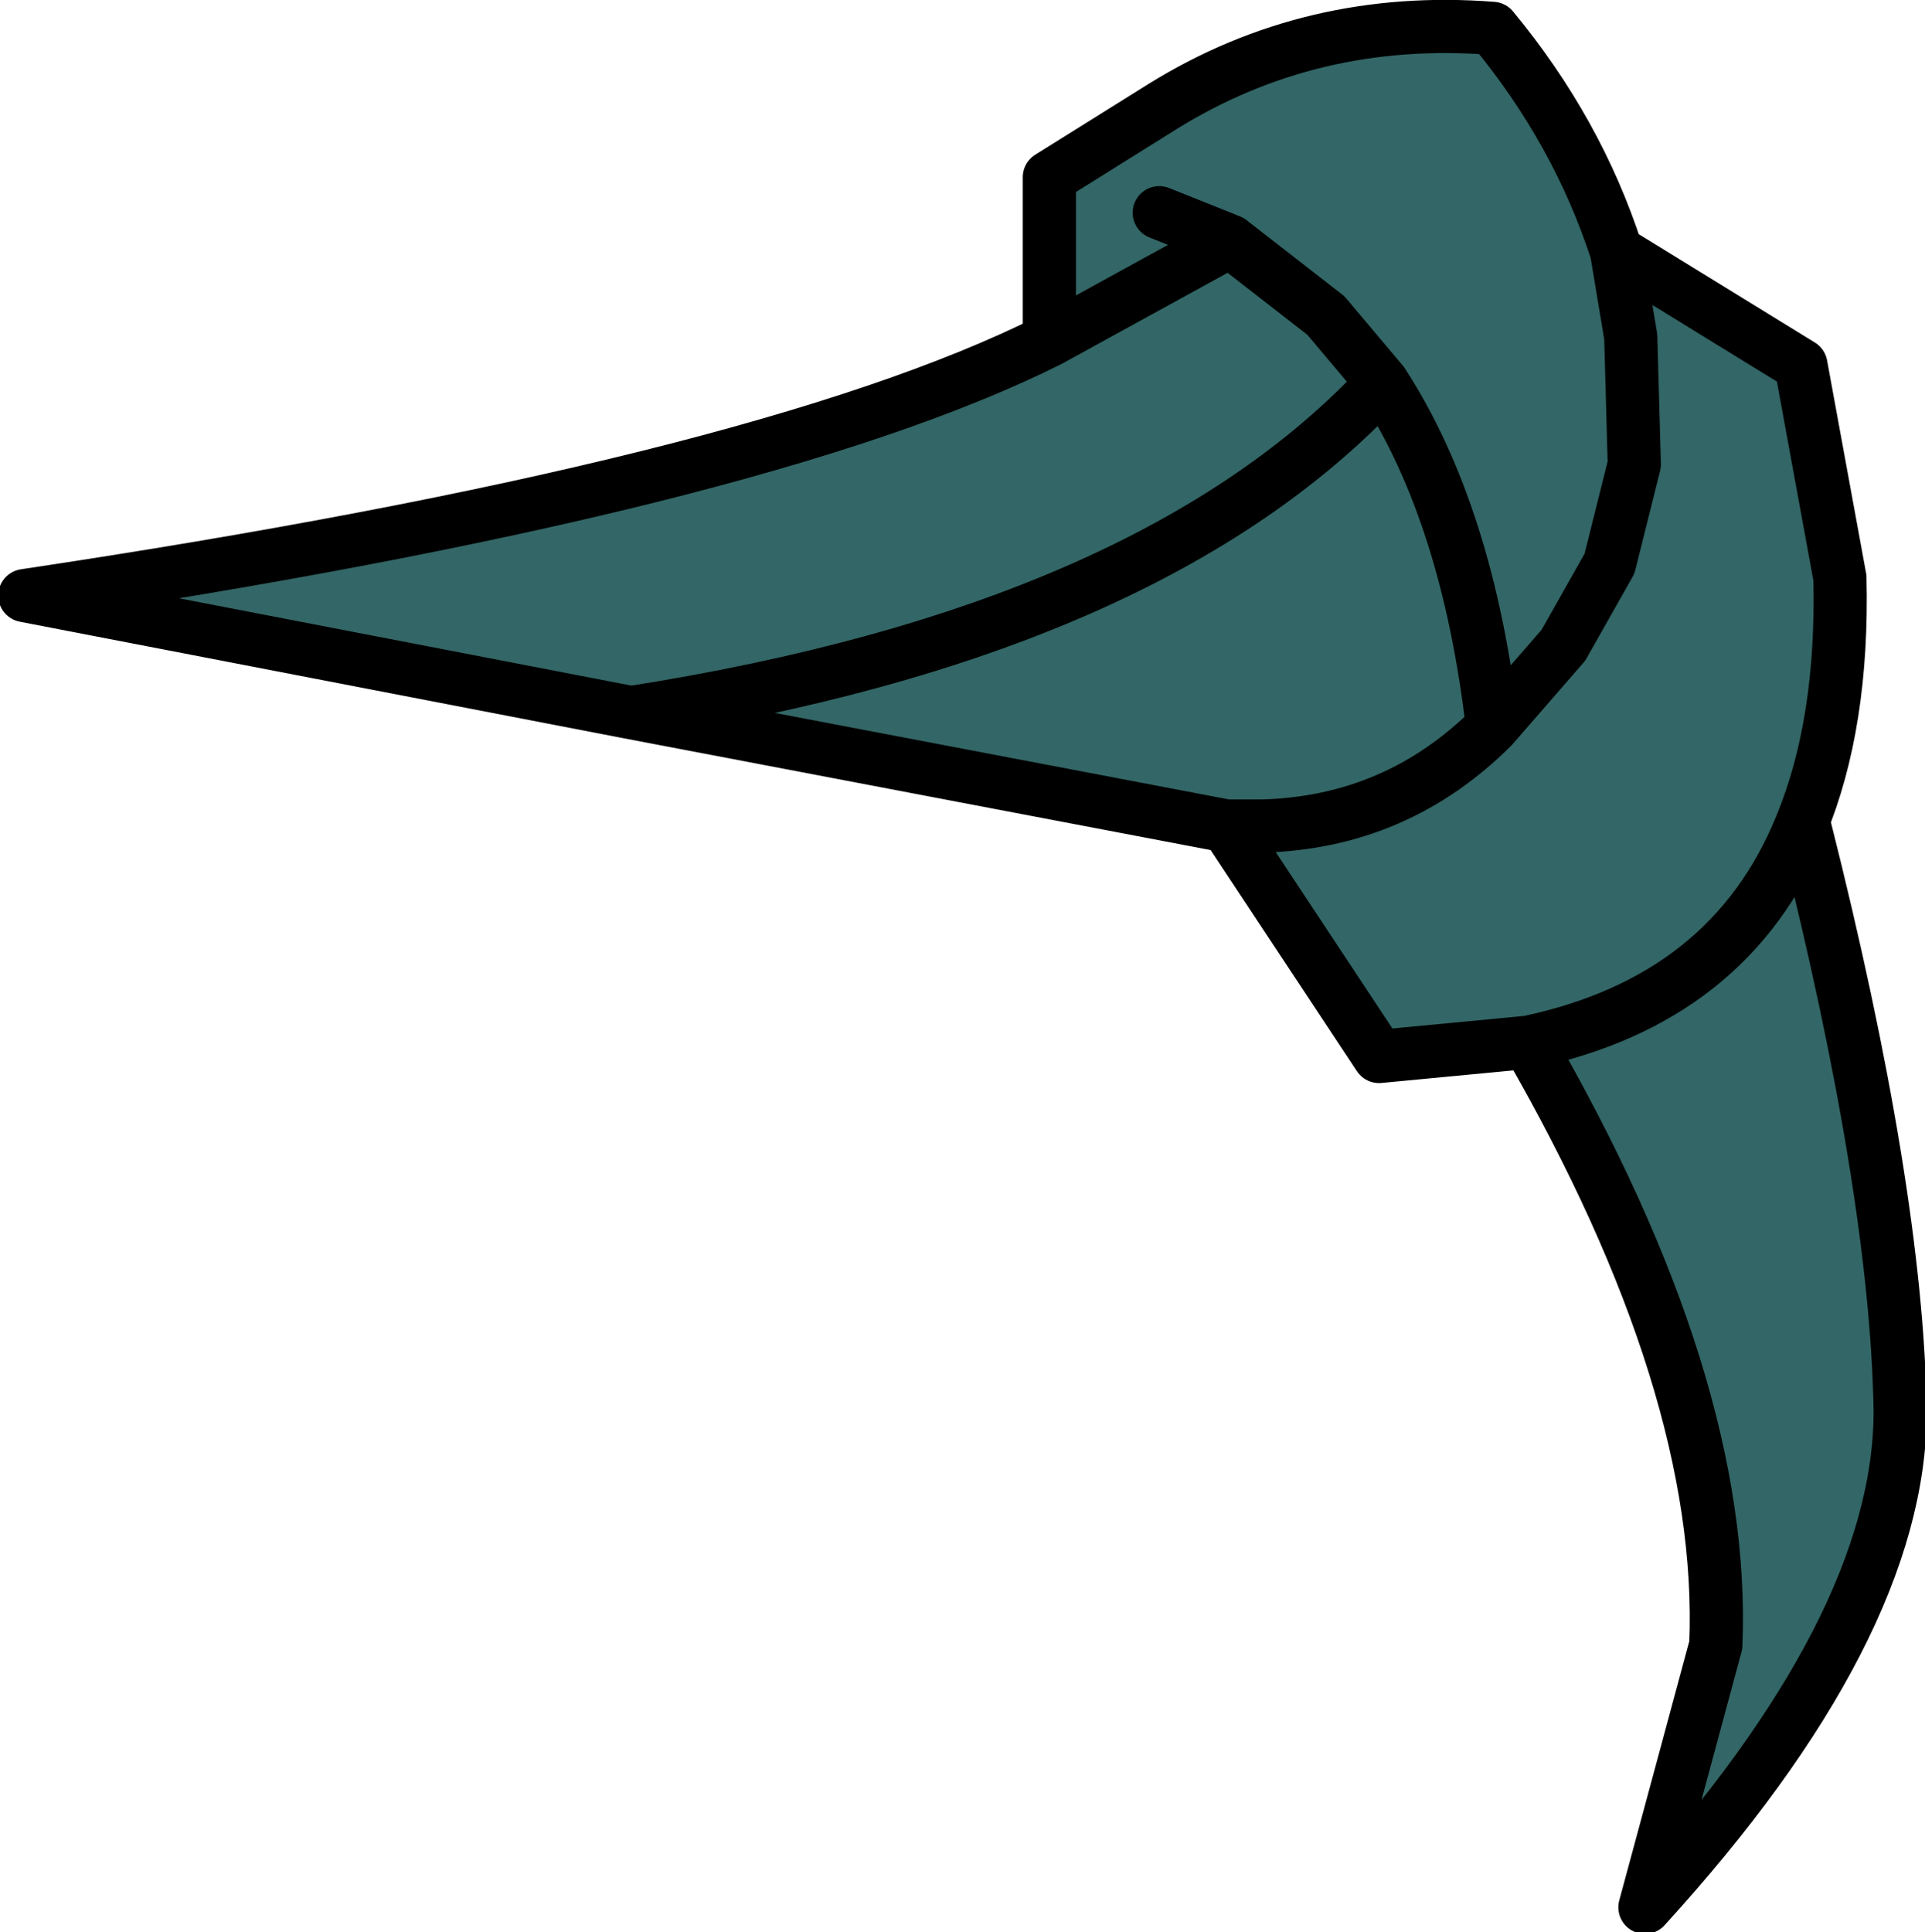 <?xml version="1.0" encoding="UTF-8" standalone="no"?>
<svg xmlns:xlink="http://www.w3.org/1999/xlink" height="27.25px" width="27.15px" xmlns="http://www.w3.org/2000/svg">
  <g transform="matrix(1.0, 0.0, 0.0, 1.0, 12.95, 15.1)">
    <path d="M1.85 -10.3 L1.85 -12.6 3.45 -13.6 Q5.55 -14.9 8.1 -14.7 9.3 -13.25 9.85 -11.55 L10.05 -10.35 10.1 -8.55 9.75 -7.15 9.1 -6.0 8.1 -4.85 Q6.75 -3.5 4.85 -3.45 L4.35 -3.45 4.85 -3.45 Q6.75 -3.5 8.1 -4.85 L9.1 -6.0 9.75 -7.15 10.1 -8.55 10.05 -10.35 9.85 -11.55 12.45 -9.95 13.0 -6.95 Q13.05 -4.9 12.45 -3.45 11.45 -1.0 8.6 -0.4 11.45 -1.0 12.45 -3.45 L12.5 -3.45 Q13.8 1.7 13.85 4.8 13.85 7.85 10.25 11.8 L11.25 8.1 Q11.4 4.45 8.6 -0.4 L6.5 -0.2 4.35 -3.45 -4.05 -5.05 -12.6 -6.7 Q-2.25 -8.25 1.85 -10.3 L4.4 -11.7 3.4 -12.1 4.4 -11.7 1.85 -10.3 M4.4 -11.7 L5.75 -10.65 6.55 -9.7 Q3.3 -6.2 -4.05 -5.05 3.3 -6.2 6.55 -9.7 L5.75 -10.65 4.4 -11.7 M8.1 -4.85 Q7.75 -7.85 6.55 -9.7 7.75 -7.85 8.1 -4.85" fill="#336666" fill-rule="evenodd" stroke="none"/>
    <path d="M9.85 -11.55 Q9.3 -13.25 8.1 -14.7 5.55 -14.9 3.45 -13.6 L1.85 -12.6 1.85 -10.3 4.4 -11.7 3.4 -12.1 M-4.05 -5.05 Q3.3 -6.2 6.55 -9.7 L5.75 -10.65 4.4 -11.7 M9.85 -11.55 L10.05 -10.35 10.1 -8.55 9.75 -7.15 9.1 -6.0 8.1 -4.85 Q6.75 -3.5 4.85 -3.45 L4.35 -3.45 6.5 -0.2 8.6 -0.4 Q11.45 -1.0 12.45 -3.45 13.05 -4.9 13.0 -6.95 L12.45 -9.95 9.85 -11.55 M6.55 -9.7 Q7.75 -7.85 8.1 -4.85 M8.6 -0.4 Q11.4 4.45 11.25 8.1 L10.25 11.8 Q13.85 7.85 13.85 4.8 13.8 1.7 12.5 -3.45 M1.85 -10.3 Q-2.25 -8.25 -12.6 -6.7 L-4.05 -5.05 4.35 -3.45" fill="none" stroke="#000000" stroke-linecap="round" stroke-linejoin="round" stroke-width="0.75"/>
  </g>
</svg>
